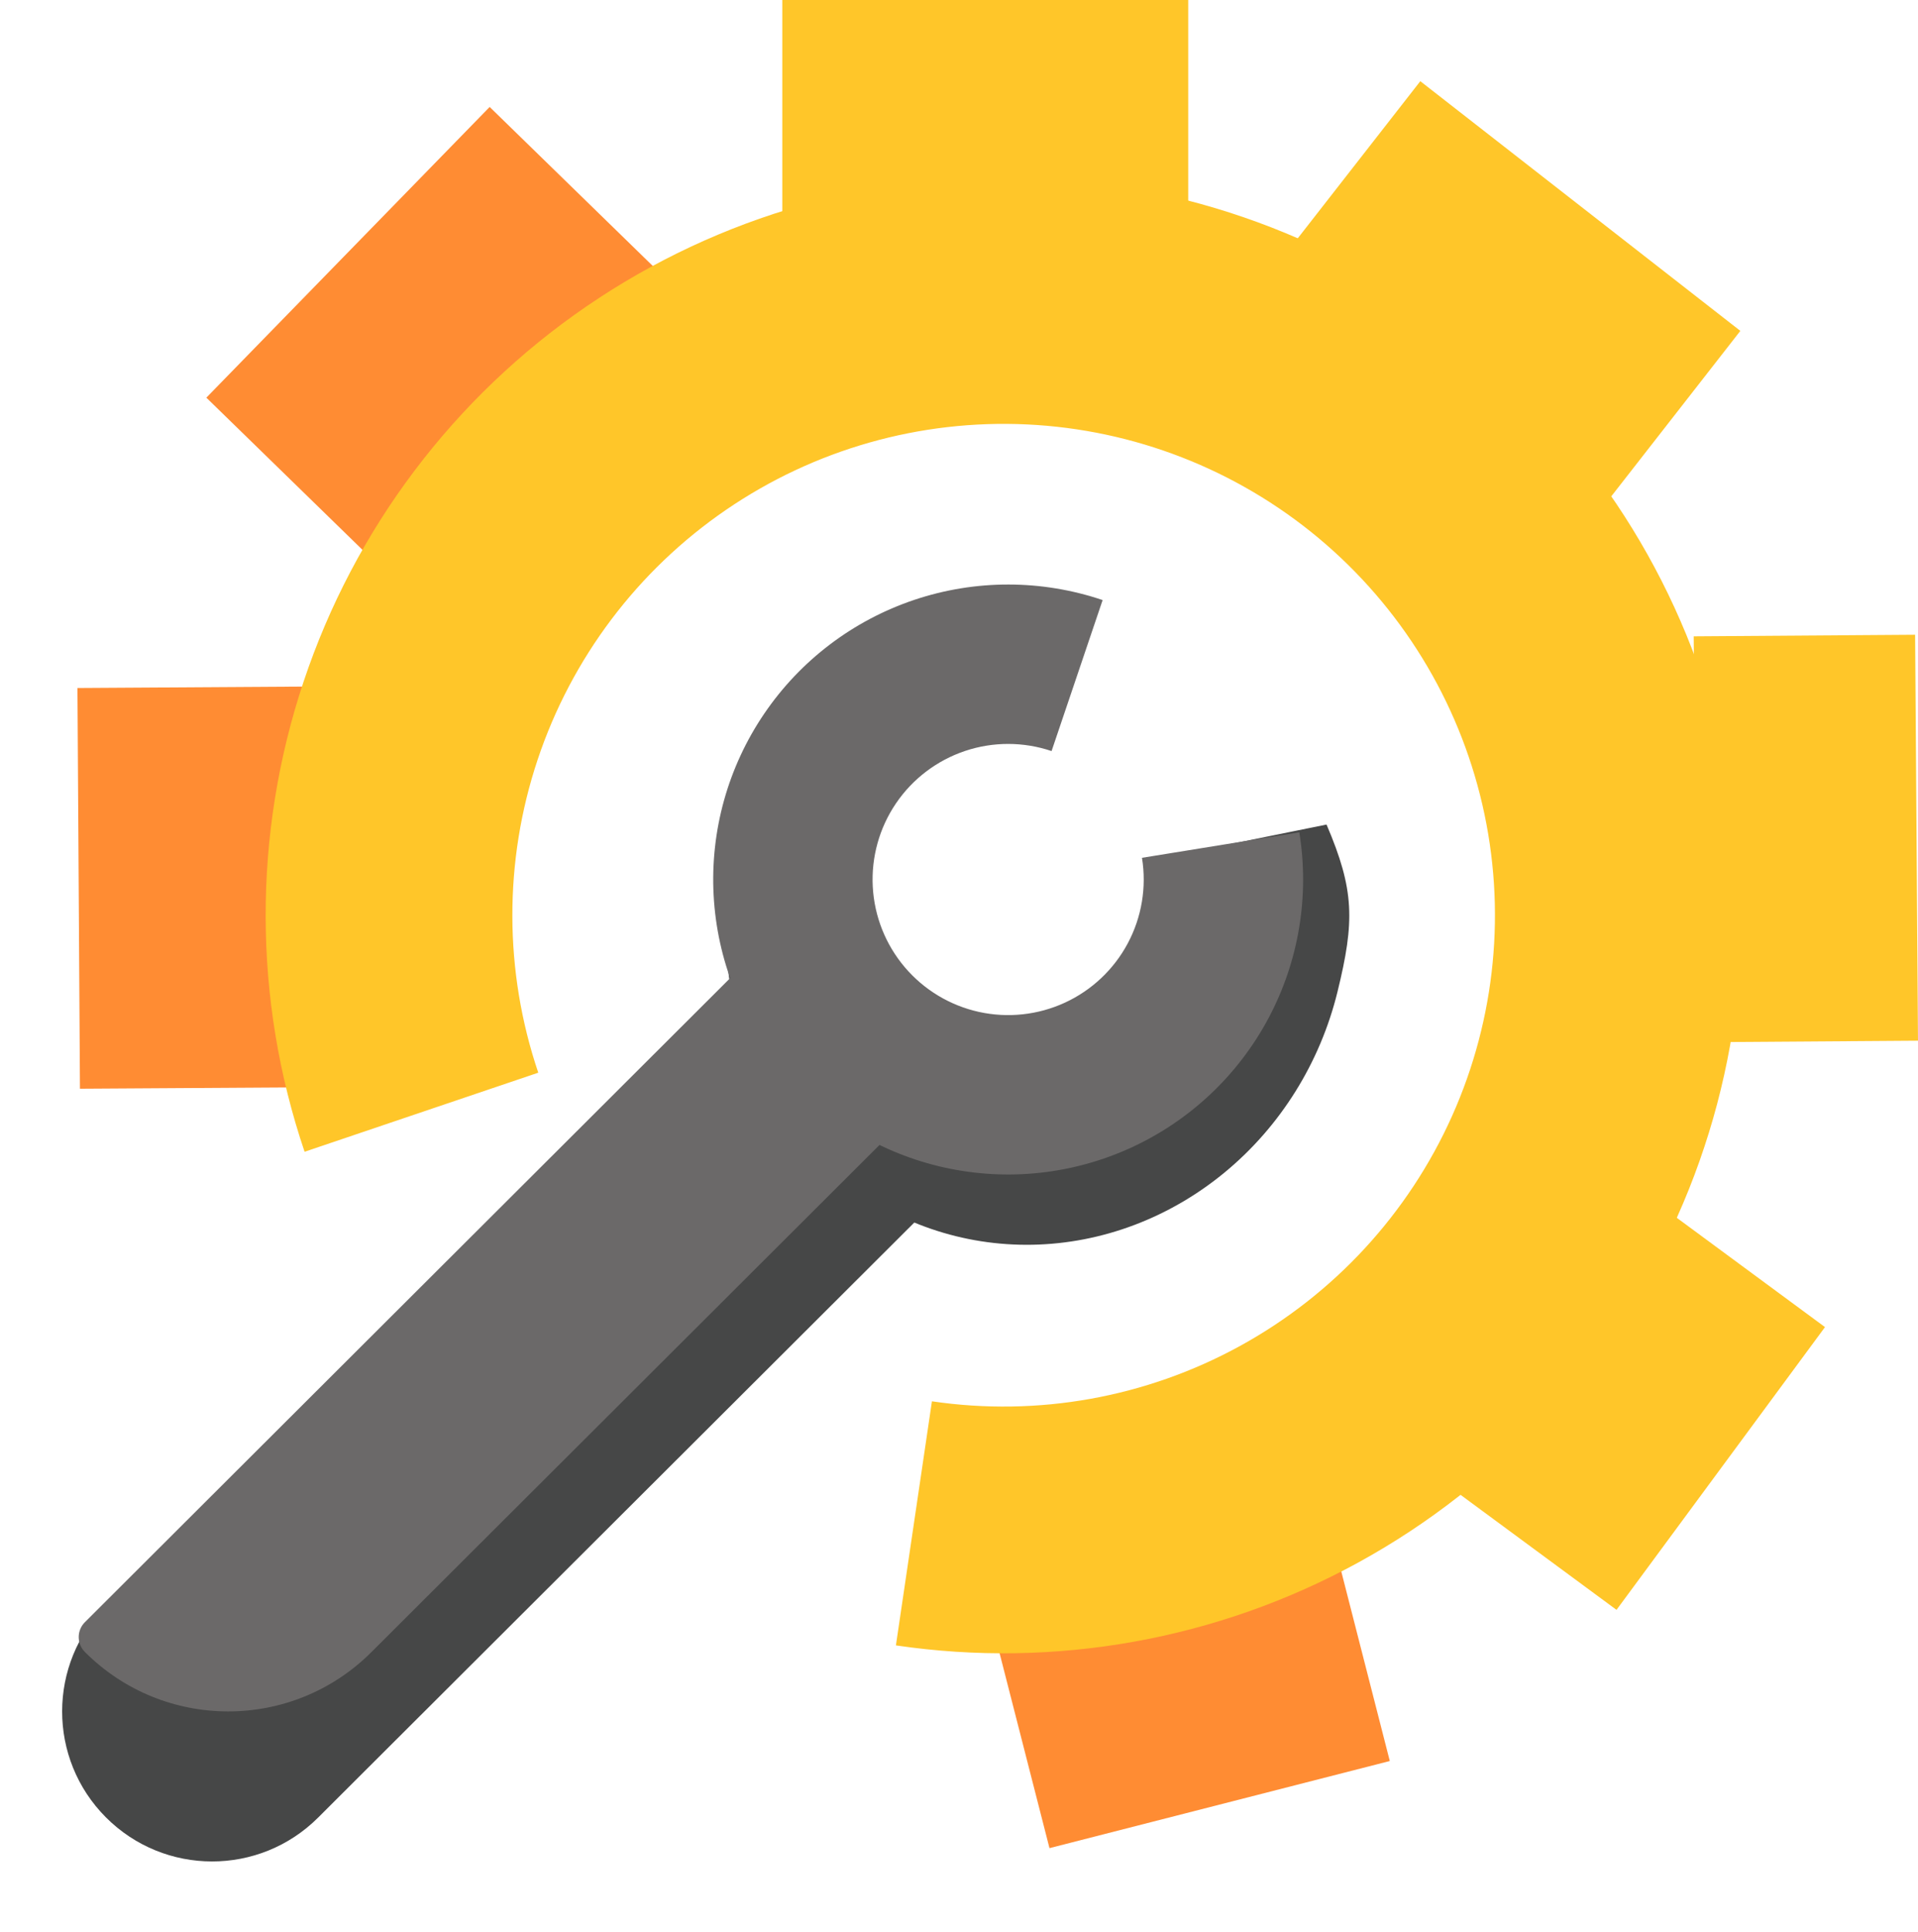 <svg width="140" height="141" viewBox="0 0 140 141" fill="none" xmlns="http://www.w3.org/2000/svg">
    <rect x="15.062" y="29.023" width="29.628" height="18.773"
        transform="rotate(-45.734 15.062 29.023)" fill="#FF8C33" />
    <rect x="5.836" y="79.461" width="29.247" height="18.773"
        transform="rotate(-90.358 5.836 79.461)" fill="#FF8C33" />
    <rect x="101.445" y="128.529" width="25.641" height="16.161"
        transform="rotate(165.642 101.445 128.529)" fill="#FF8C33" />
    <path
        d="M65.395 120.09C77.01 121.804 88.868 119.676 99.162 114.031C109.457 108.385 117.626 99.53 122.424 88.815C127.223 78.099 128.389 66.108 125.746 54.669C123.102 43.229 116.793 32.966 107.779 25.442C98.765 17.918 87.54 13.546 75.812 12.989C64.084 12.433 52.495 15.724 42.81 22.36C33.124 28.997 25.872 38.617 22.158 49.755C18.443 60.893 18.469 72.94 22.232 84.062L39.29 78.291C36.785 70.887 36.768 62.867 39.241 55.452C41.714 48.038 46.541 41.634 52.989 37.216C59.437 32.797 67.151 30.607 74.959 30.977C82.766 31.348 90.239 34.259 96.24 39.267C102.24 44.276 106.44 51.108 108.2 58.723C109.96 66.339 109.183 74.321 105.989 81.454C102.794 88.588 97.357 94.483 90.503 98.241C83.65 101.999 75.756 103.416 68.024 102.275L65.395 120.09Z"
        fill="#FFC629" />
    <rect x="57.102" width="29.628" height="16.161" fill="#FFC629" />
    <rect x="103.672" y="5.926" width="29.628" height="16.161"
        transform="rotate(37.958 103.672 5.926)" fill="#FFC629" />
    <rect x="139.789" y="46.328" width="29.628" height="16.161"
        transform="rotate(89.594 139.789 46.328)" fill="#FFC629" />
    <rect x="133.211" y="96.859" width="25.641" height="16.161"
        transform="rotate(126.405 133.211 96.859)" fill="#FFC629" />
    <path
        d="M80.182 43.916C75.203 43.025 70.028 43.913 65.487 46.436C60.946 48.96 57.303 52.973 55.14 57.833C52.977 62.693 52.42 68.118 53.56 73.239C54.699 78.359 57.468 82.878 61.422 86.071C65.377 89.264 70.288 90.946 75.369 90.848C80.45 90.75 85.405 88.877 89.441 85.529C93.477 82.182 96.36 77.554 97.627 72.387C98.895 67.22 98.87 64.959 96.827 60.18L85.209 62.536C86.148 64.733 86.341 67.218 85.759 69.593C85.176 71.967 83.851 74.095 81.996 75.633C80.141 77.172 77.863 78.033 75.528 78.078C73.193 78.123 70.935 77.35 69.118 75.882C67.3 74.415 64.626 74.741 64.102 72.387C63.578 70.034 60.428 66.319 61.422 64.085C62.417 61.852 64.143 56.626 66.23 55.466C68.317 54.306 73.239 53.441 75.528 53.85L80.182 43.916Z"
        fill="#464747" />
    <path
        d="M7.734 132.645C3.463 128.365 3.47 121.433 7.75 117.161L55.422 69.583L70.891 85.082L23.218 132.66C18.938 136.932 12.006 136.925 7.734 132.645Z"
        fill="#464747" />
    <path
        d="M6.194 120.569C5.595 119.968 5.596 118.996 6.197 118.396L54.069 70.618L65.597 82.169L27.101 120.589C21.322 126.357 11.962 126.347 6.194 120.569Z"
        fill="#6B6969" />
    <path
        d="M80.484 43.796C76.026 42.289 71.198 42.284 66.737 43.781C62.276 45.279 58.428 48.196 55.783 52.088C53.138 55.979 51.84 60.63 52.089 65.329C52.337 70.028 54.118 74.516 57.159 78.106C60.2 81.697 64.334 84.192 68.928 85.211C73.522 86.229 78.323 85.715 82.597 83.746C86.87 81.777 90.381 78.462 92.593 74.309C94.804 70.155 95.593 65.391 94.84 60.747L83.356 62.608C83.702 64.743 83.339 66.933 82.323 68.842C81.307 70.751 79.693 72.275 77.729 73.18C75.764 74.084 73.558 74.321 71.446 73.853C69.335 73.385 67.435 72.238 66.037 70.587C64.639 68.937 63.82 66.874 63.706 64.714C63.592 62.555 64.188 60.417 65.404 58.628C66.62 56.84 68.389 55.499 70.439 54.81C72.489 54.122 74.709 54.125 76.757 54.817L80.484 43.796Z"
        fill="#6B6969" />
</svg>
    